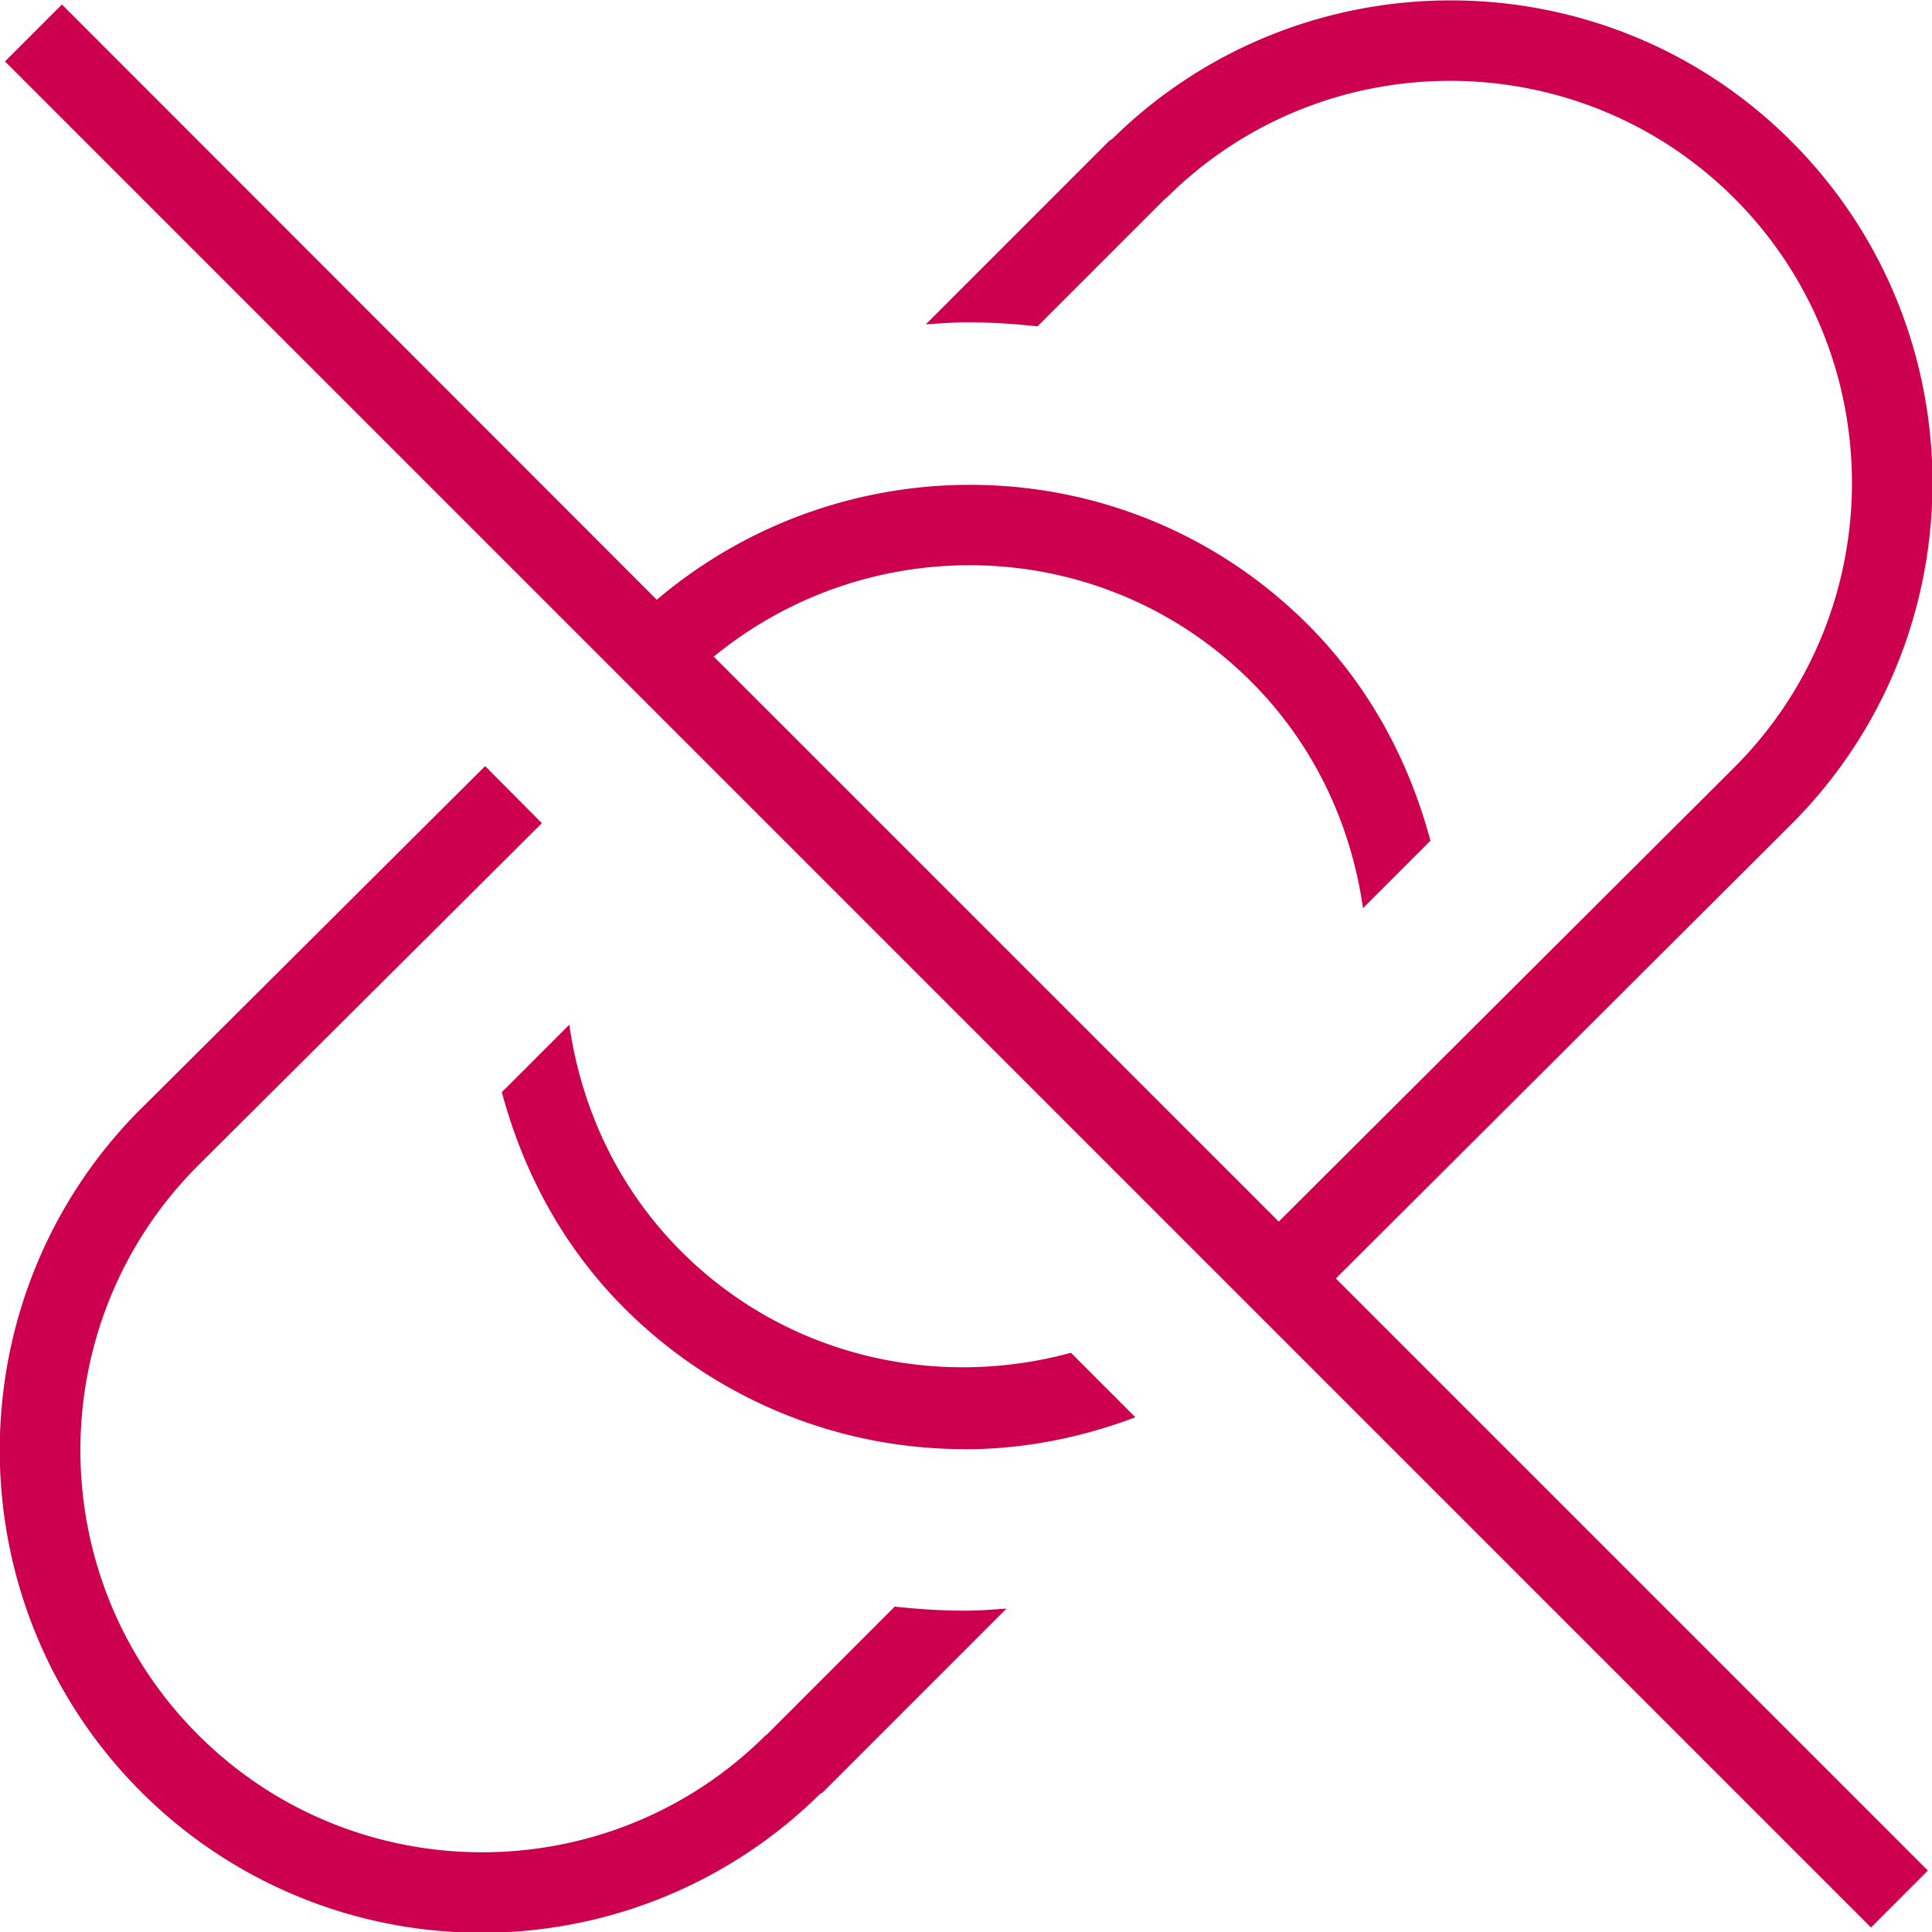 <svg xmlns="http://www.w3.org/2000/svg" width="40" height="40" fill="none"><g clip-path="url(#a)"><path fill="#CD0050" d="m2.925 22.95 7.119-7.088 1.175 1.181-7.117 7.087c-3.25 3.25-3.25 8.538 0 11.787 3.24 3.241 8.515 3.245 11.76 0l.005.005 2.658-2.659c.48.052.965.084 1.455.084.288 0 .573-.024.858-.042l-3.796 3.797c-.02.02-.047.026-.069.045a9.951 9.951 0 0 1-6.995 2.868 9.955 9.955 0 0 1-7.058-2.918c-3.9-3.9-3.9-10.244 0-14.145l.005-.002Zm17.057 7.055c1.197 0 2.39-.233 3.525-.662l-1.334-1.335c-2.786.76-5.886.082-8.07-2.101-1.318-1.319-2.07-2.975-2.316-4.692l-1.397 1.397c.438 1.636 1.255 3.191 2.537 4.473a9.955 9.955 0 0 0 7.058 2.918l-.003.002ZM.103 1.272l38.634 38.635 1.178-1.179L27.657 26.47l9.428-9.402c3.9-3.9 3.9-10.245 0-14.145C33.212-.948 26.928-.963 23.03 2.875c-.02.017-.046.023-.066.043l-3.796 3.797c.285-.018.57-.042.858-.042.49 0 .975.032 1.455.084l2.659-2.659.005.005c3.241-3.24 8.516-3.238 11.76 0 3.25 3.25 3.25 8.539 0 11.787l-9.43 9.402-11.697-11.697c3.263-2.675 8.08-2.525 11.125.517 1.318 1.318 2.072 2.975 2.316 4.691l1.397-1.396c-.438-1.637-1.255-3.192-2.537-4.474-3.694-3.695-9.561-3.838-13.481-.516L1.282.093.103 1.272Z"/></g><defs><clipPath id="a"><path fill="#fff" d="M0 0h40v40H0z"/></clipPath></defs></svg>